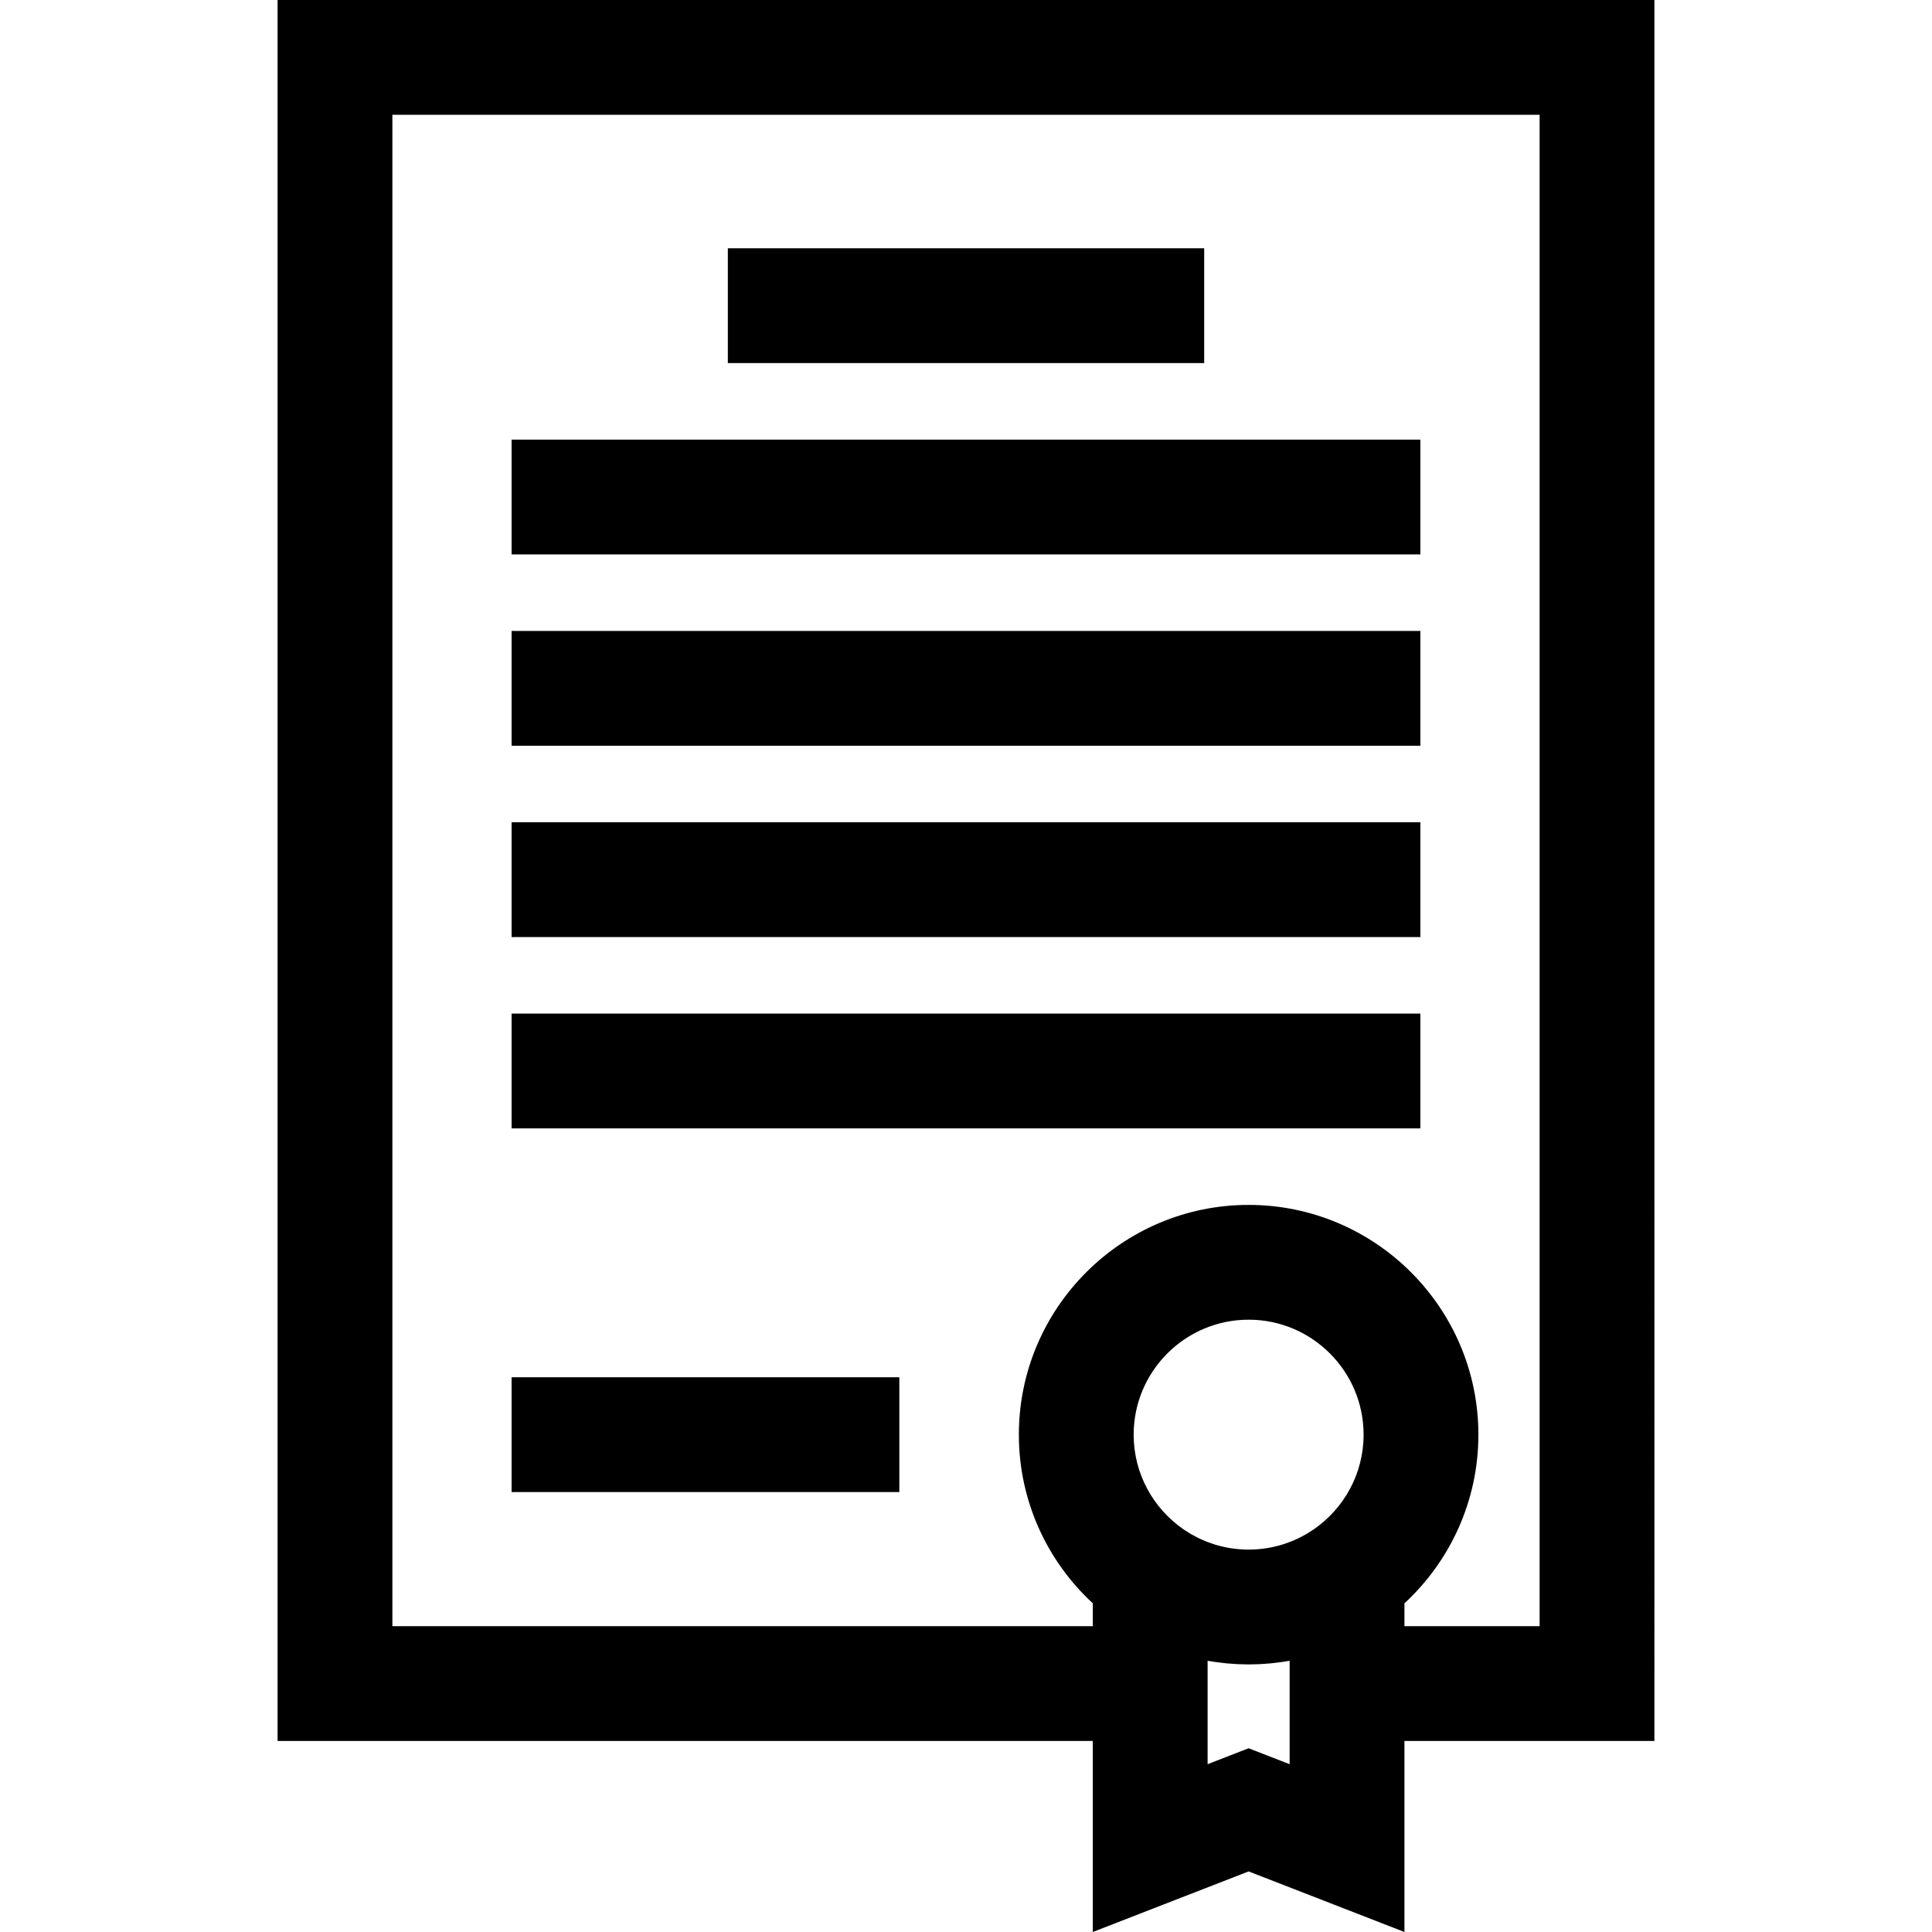 <svg xmlns="http://www.w3.org/2000/svg" xmlns:xlink="http://www.w3.org/1999/xlink" fill="#000000" id="Layer_1" viewBox="0 0 512.001 512.001" xml:space="preserve"><g>	<g>		<path d="M438.435,0H73.565v461.373h216.042v50.628l41.293-16.055l41.293,16.055v-50.628h66.243L438.435,0L438.435,0z    M320.028,467.533v-6.159v-21.25c0.341,0.062,0.686,0.105,1.027,0.161c0.341,0.056,0.681,0.111,1.023,0.16   c0.588,0.085,1.178,0.158,1.77,0.226c0.41,0.048,0.818,0.097,1.23,0.137c0.512,0.049,1.026,0.082,1.541,0.118   c0.479,0.033,0.956,0.073,1.438,0.095c0.438,0.02,0.877,0.022,1.316,0.033c0.509,0.012,1.014,0.039,1.525,0.039   c0.513,0,1.02-0.026,1.53-0.039c0.437-0.01,0.874-0.013,1.31-0.033c0.484-0.022,0.962-0.062,1.443-0.095   c0.512-0.035,1.024-0.069,1.535-0.117c0.414-0.04,0.823-0.089,1.234-0.137c0.59-0.068,1.179-0.14,1.766-0.225   c0.343-0.05,0.684-0.105,1.025-0.16c0.342-0.056,0.687-0.099,1.027-0.161v21.25v6.157l-10.87-4.226L320.028,467.533z    M348.1,405.332c-0.522,0.358-1.053,0.699-1.592,1.022c-0.172,0.103-0.349,0.202-0.523,0.301   c-0.445,0.256-0.896,0.498-1.352,0.729c-0.16,0.081-0.318,0.168-0.481,0.246c-0.557,0.27-1.123,0.518-1.693,0.753   c-0.21,0.086-0.422,0.168-0.634,0.25c-0.495,0.191-0.995,0.37-1.499,0.533c-0.15,0.049-0.298,0.101-0.449,0.148   c-0.589,0.182-1.184,0.341-1.784,0.486c-0.201,0.049-0.402,0.095-0.603,0.14c-0.618,0.137-1.239,0.261-1.867,0.358   c-0.059,0.009-0.118,0.018-0.175,0.027c-0.644,0.096-1.294,0.166-1.947,0.222c-0.177,0.015-0.356,0.028-0.534,0.041   c-0.687,0.046-1.375,0.078-2.068,0.078s-1.381-0.031-2.068-0.078c-0.178-0.012-0.357-0.025-0.534-0.041   c-0.651-0.055-1.299-0.125-1.941-0.221c-0.062-0.009-0.125-0.019-0.187-0.028c-0.626-0.097-1.245-0.221-1.861-0.357   c-0.202-0.045-0.404-0.091-0.603-0.14c-0.598-0.145-1.193-0.303-1.781-0.485c-0.153-0.048-0.303-0.1-0.454-0.15   c-0.503-0.164-1.002-0.343-1.497-0.533c-0.212-0.082-0.424-0.164-0.634-0.25c-0.57-0.235-1.136-0.483-1.693-0.752   c-0.162-0.079-0.32-0.165-0.482-0.247c-0.456-0.231-0.907-0.475-1.352-0.729c-0.174-0.099-0.351-0.198-0.523-0.301   c-0.541-0.323-1.072-0.665-1.594-1.024c-8.004-5.496-13.266-14.709-13.266-25.13c0-16.8,13.668-30.467,30.468-30.467   s30.467,13.668,30.467,30.467C361.367,390.624,356.105,399.836,348.1,405.332z M372.192,430.952v-6.053   c12.04-11.131,19.597-27.046,19.597-44.697c0-33.574-27.315-60.889-60.889-60.889c-33.574,0-60.89,27.315-60.89,60.889   c0,17.652,7.557,33.565,19.597,44.697v6.053h-185.62V30.422h304.027v400.53H372.192z"></path>	</g></g><g>	<g>		<rect x="135.579" y="364.989" width="102.754" height="30.422"></rect>	</g></g><g>	<g>		<rect x="135.579" y="268.613" width="240.838" height="30.422"></rect>	</g></g><g>	<g>		<rect x="135.579" y="217.911" width="240.838" height="30.422"></rect>	</g></g><g>	<g>		<rect x="135.579" y="167.208" width="240.838" height="30.422"></rect>	</g></g><g>	<g>		<rect x="135.579" y="116.505" width="240.838" height="30.422"></rect>	</g></g><g>	<g>		<rect x="192.884" y="65.798" width="126.24" height="30.422"></rect>	</g></g></svg>